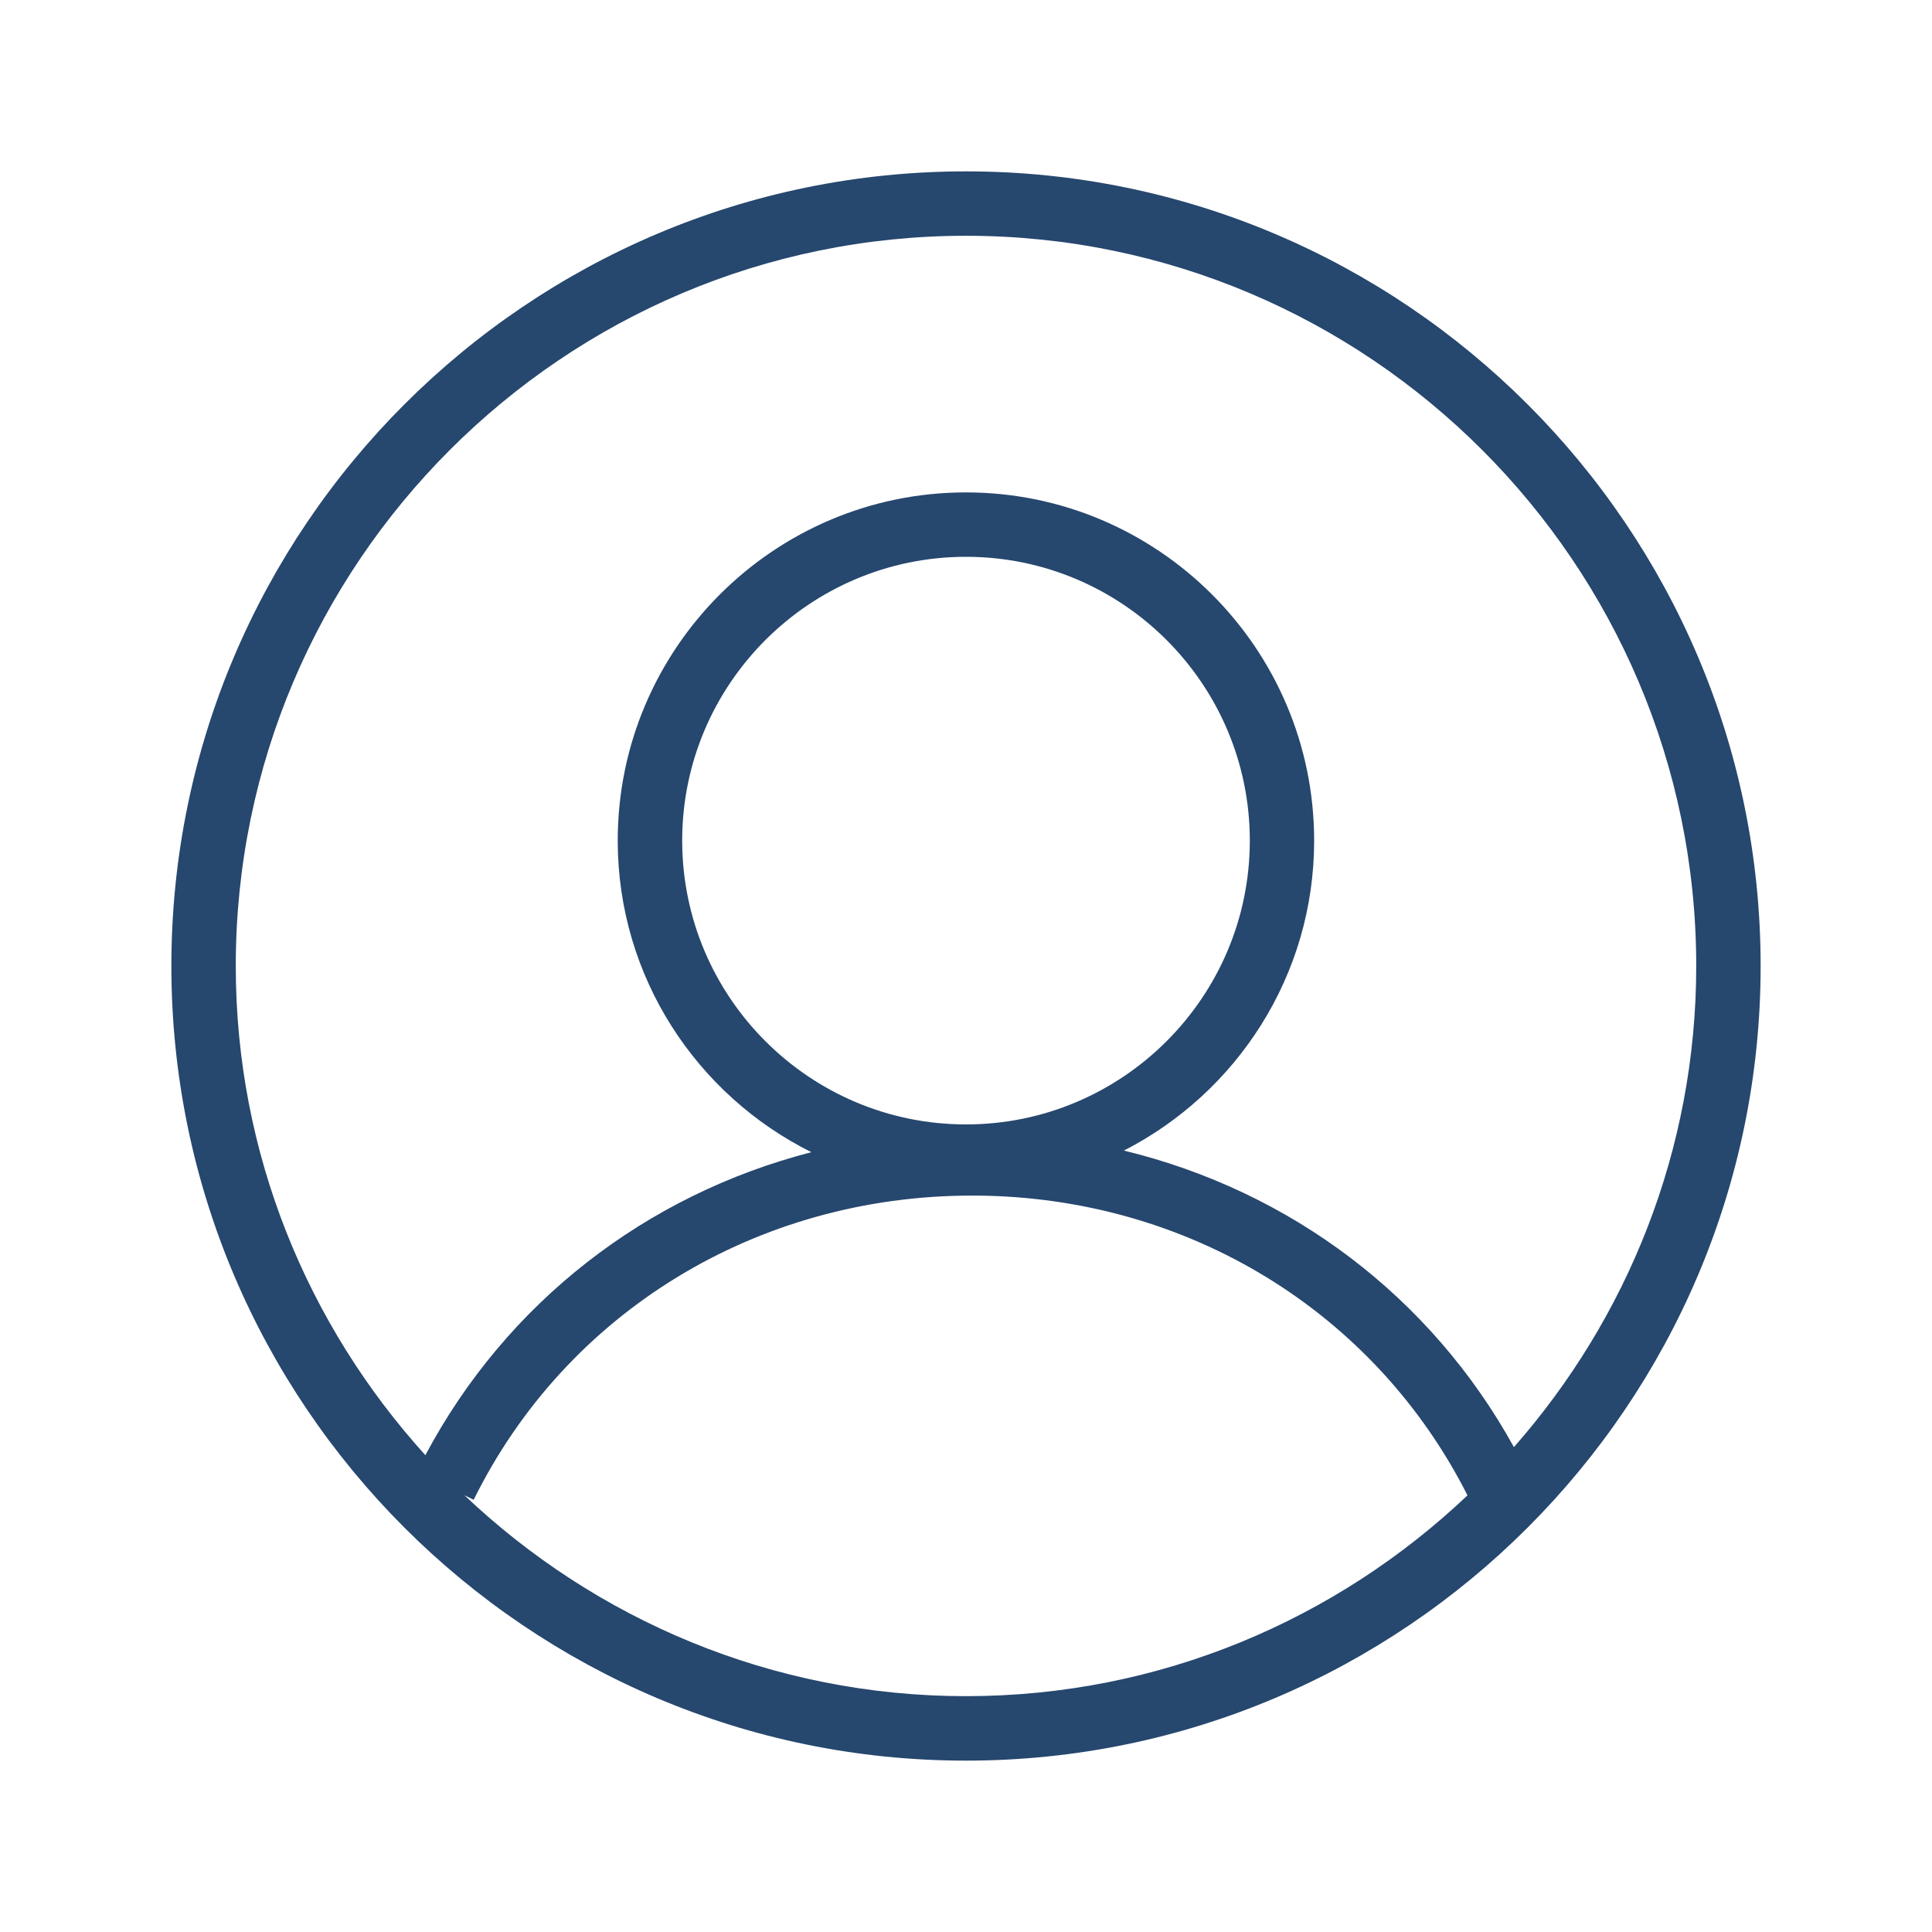 <svg xmlns="http://www.w3.org/2000/svg" id="PICTOS" viewBox="0 0 30 30">
  <path d="M15,2.661c-6.804,0-12.339,5.536-12.339,12.339s5.536,12.339,12.339,12.339,12.339-5.535,12.339-12.339S21.804,2.661,15,2.661ZM3.661,15c0-6.252,5.087-11.339,11.339-11.339s11.339,5.087,11.339,11.339c0,2.863-1.075,5.473-2.831,7.471-1.291-2.339-3.474-3.978-6.056-4.605,1.751-.896,2.954-2.715,2.954-4.813,0-2.981-2.425-5.407-5.407-5.407s-5.407,2.426-5.407,5.407c0,2.119,1.228,3.952,3.007,4.838-2.567.662-4.733,2.335-5.994,4.705-1.823-2.013-2.944-4.672-2.944-7.596ZM15,17.46c-2.43,0-4.407-1.977-4.407-4.407s1.977-4.407,4.407-4.407,4.407,1.977,4.407,4.407-1.977,4.407-4.407,4.407ZM7.209,23.217l.146.072c1.441-2.918,4.401-4.724,7.738-4.724.022,0,.044,0,.066,0,3.29.023,6.187,1.807,7.628,4.655-2.033,1.927-4.771,3.118-7.787,3.118s-5.757-1.193-7.791-3.122Z" style="fill: #26476E; stroke-width: 0px;"/>
</svg>